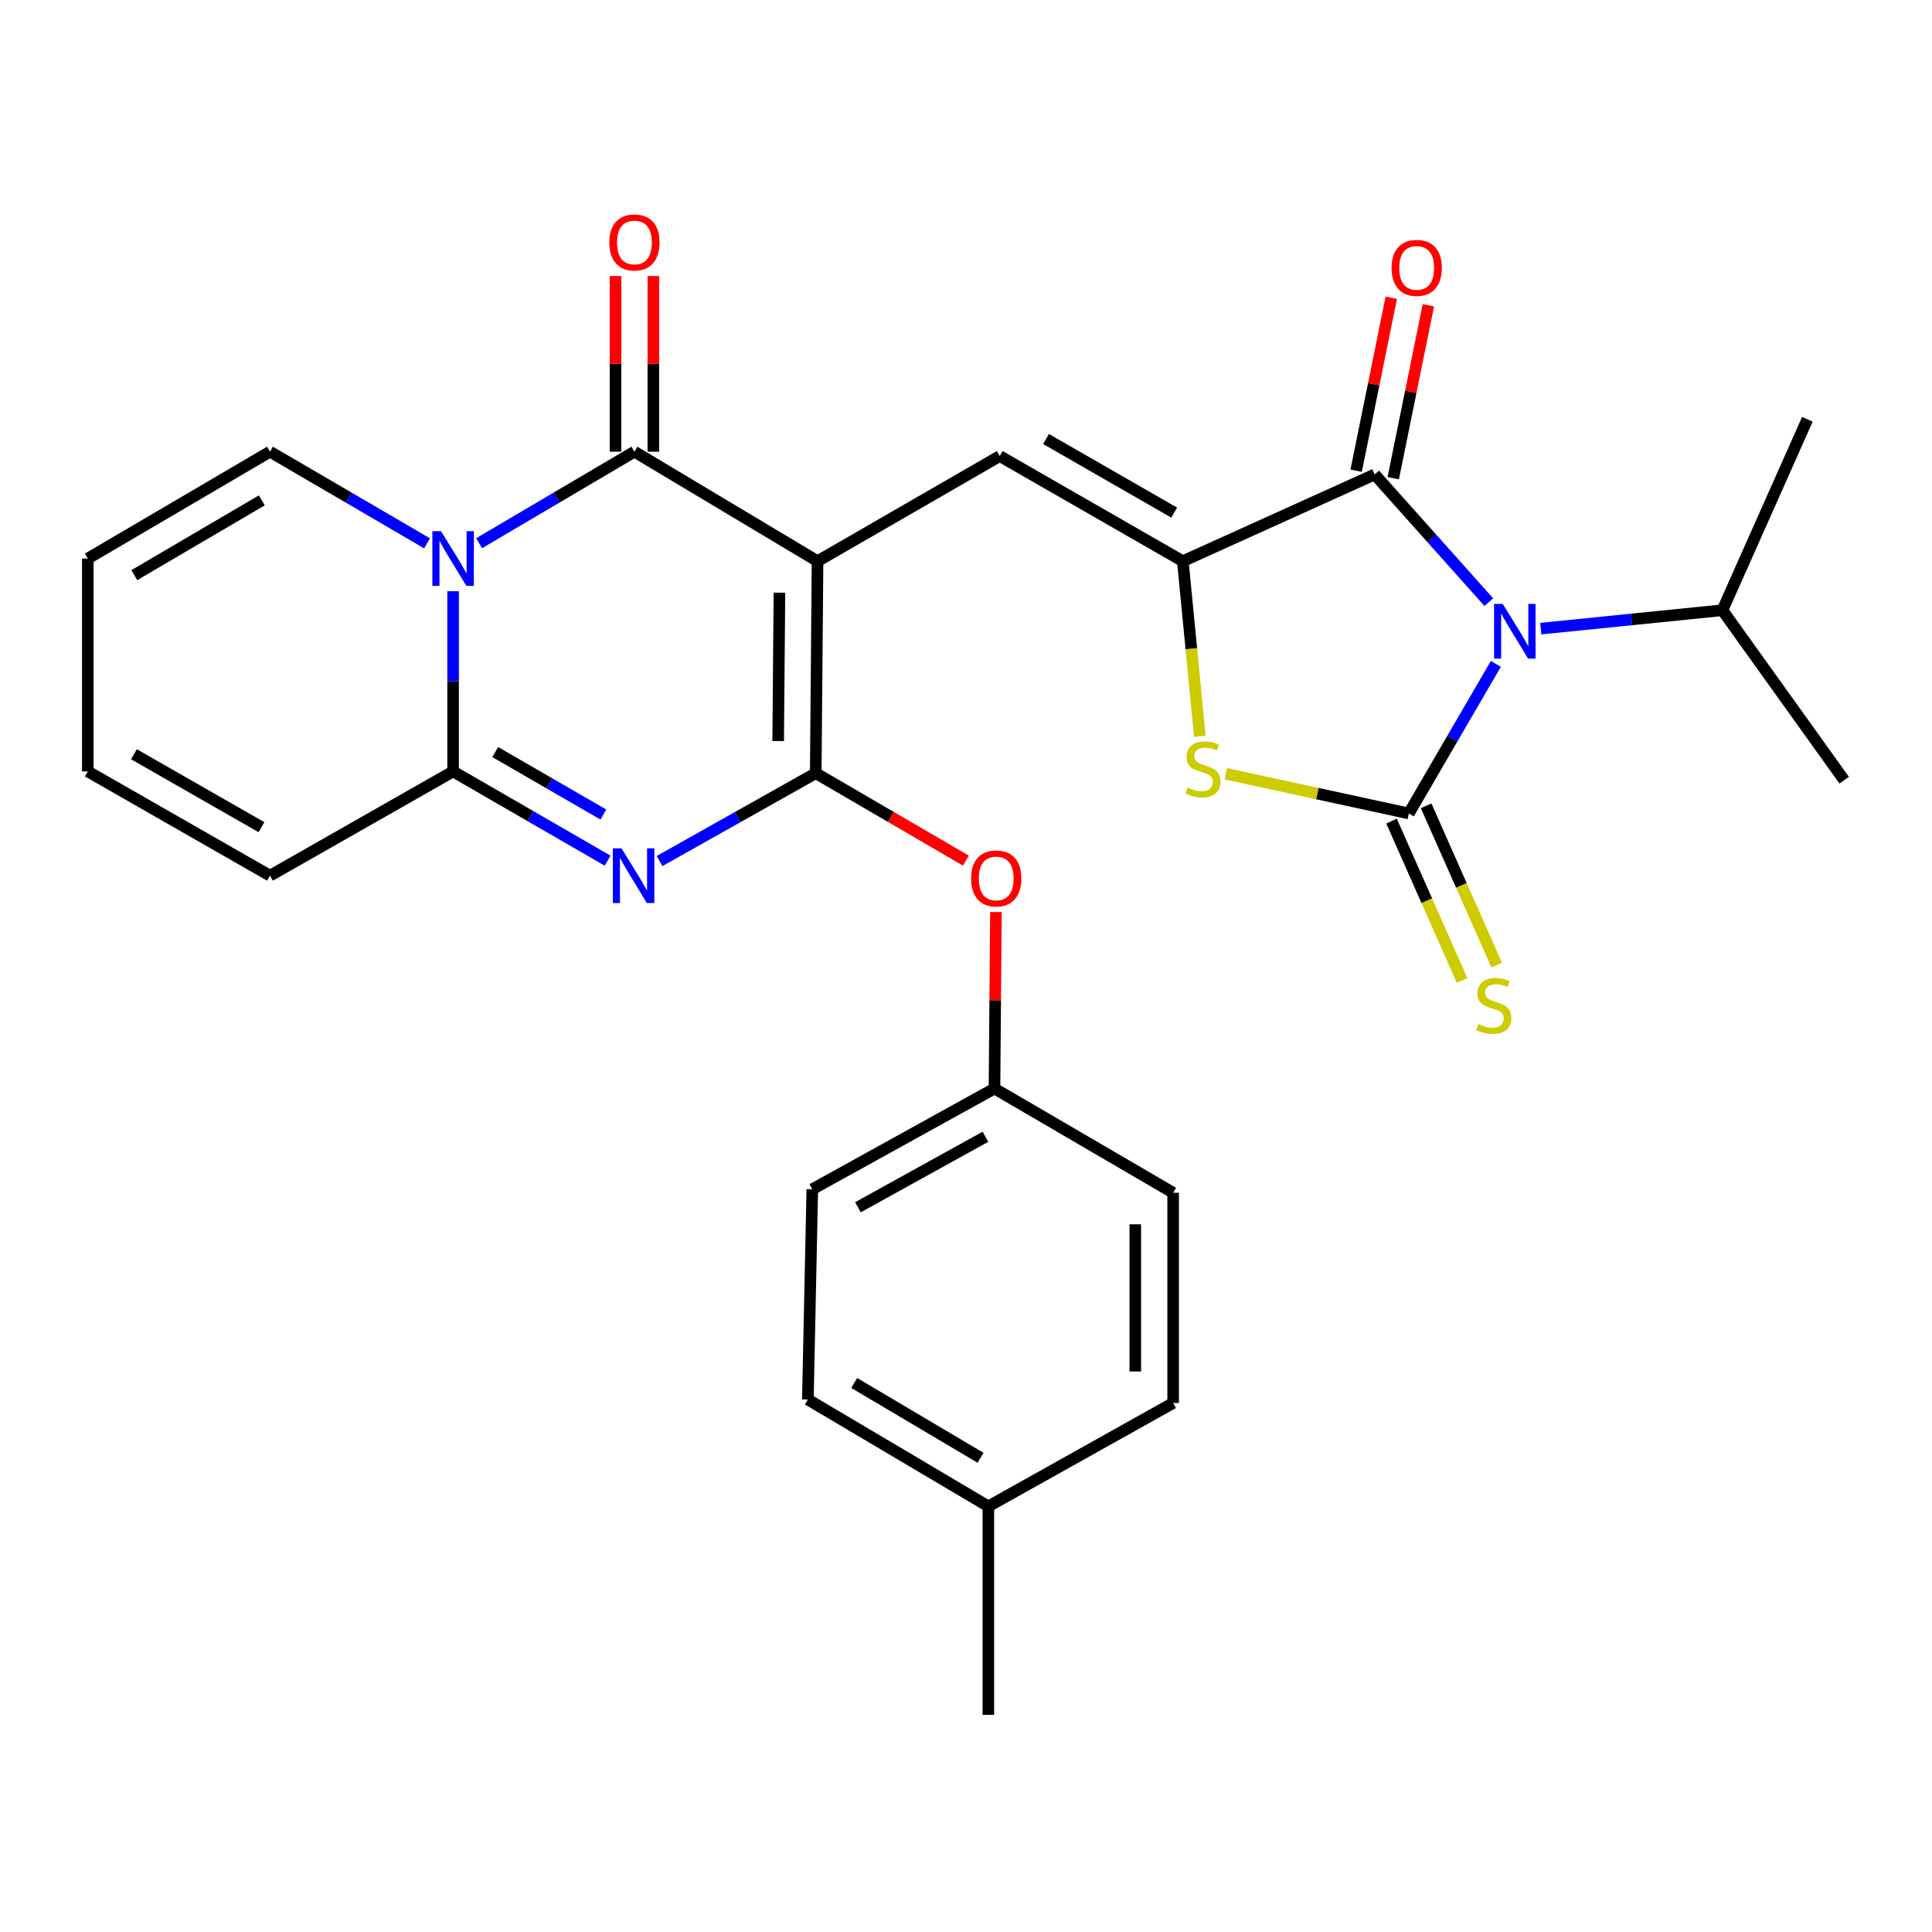 <?xml version='1.0' encoding='iso-8859-1'?>
<svg version='1.1' baseProfile='full'
              xmlns='http://www.w3.org/2000/svg'
                      xmlns:rdkit='http://www.rdkit.org/xml'
                      xmlns:xlink='http://www.w3.org/1999/xlink'
                  xml:space='preserve'
width='1000px' height='1000px' viewBox='0 0 1000 1000'>
<!-- END OF HEADER -->
<rect style='opacity:1.0;fill:#FFFFFF;stroke:none' width='1000' height='1000' x='0' y='0'> </rect>
<path class='bond-2' d='M 423.154,290.475 L 422.23,400.19' style='fill:none;fill-rule:evenodd;stroke:#000000;stroke-width:6px;stroke-linecap:butt;stroke-linejoin:miter;stroke-opacity:1' />
<path class='bond-2' d='M 403.432,306.767 L 402.785,383.567' style='fill:none;fill-rule:evenodd;stroke:#000000;stroke-width:6px;stroke-linecap:butt;stroke-linejoin:miter;stroke-opacity:1' />
<path class='bond-5' d='M 423.154,290.475 L 328.379,233.791' style='fill:none;fill-rule:evenodd;stroke:#000000;stroke-width:6px;stroke-linecap:butt;stroke-linejoin:miter;stroke-opacity:1' />
<path class='bond-9' d='M 423.154,290.475 L 517.462,236.054' style='fill:none;fill-rule:evenodd;stroke:#000000;stroke-width:6px;stroke-linecap:butt;stroke-linejoin:miter;stroke-opacity:1' />
<path class='bond-0' d='M 770.605,311.674 L 741.073,278.624' style='fill:none;fill-rule:evenodd;stroke:#0000FF;stroke-width:6px;stroke-linecap:butt;stroke-linejoin:miter;stroke-opacity:1' />
<path class='bond-0' d='M 741.073,278.624 L 711.54,245.574' style='fill:none;fill-rule:evenodd;stroke:#000000;stroke-width:6px;stroke-linecap:butt;stroke-linejoin:miter;stroke-opacity:1' />
<path class='bond-17' d='M 797.506,325.378 L 844.512,320.618' style='fill:none;fill-rule:evenodd;stroke:#0000FF;stroke-width:6px;stroke-linecap:butt;stroke-linejoin:miter;stroke-opacity:1' />
<path class='bond-17' d='M 844.512,320.618 L 891.518,315.859' style='fill:none;fill-rule:evenodd;stroke:#000000;stroke-width:6px;stroke-linecap:butt;stroke-linejoin:miter;stroke-opacity:1' />
<path class='bond-30' d='M 774.242,343.626 L 751.726,382.331' style='fill:none;fill-rule:evenodd;stroke:#0000FF;stroke-width:6px;stroke-linecap:butt;stroke-linejoin:miter;stroke-opacity:1' />
<path class='bond-30' d='M 751.726,382.331 L 729.209,421.036' style='fill:none;fill-rule:evenodd;stroke:#000000;stroke-width:6px;stroke-linecap:butt;stroke-linejoin:miter;stroke-opacity:1' />
<path class='bond-1' d='M 729.209,421.036 L 681.838,410.761' style='fill:none;fill-rule:evenodd;stroke:#000000;stroke-width:6px;stroke-linecap:butt;stroke-linejoin:miter;stroke-opacity:1' />
<path class='bond-1' d='M 681.838,410.761 L 634.467,400.487' style='fill:none;fill-rule:evenodd;stroke:#CCCC00;stroke-width:6px;stroke-linecap:butt;stroke-linejoin:miter;stroke-opacity:1' />
<path class='bond-12' d='M 720.256,425 L 738.517,466.239' style='fill:none;fill-rule:evenodd;stroke:#000000;stroke-width:6px;stroke-linecap:butt;stroke-linejoin:miter;stroke-opacity:1' />
<path class='bond-12' d='M 738.517,466.239 L 756.778,507.478' style='fill:none;fill-rule:evenodd;stroke:#CCCC00;stroke-width:6px;stroke-linecap:butt;stroke-linejoin:miter;stroke-opacity:1' />
<path class='bond-12' d='M 738.163,417.071 L 756.424,458.31' style='fill:none;fill-rule:evenodd;stroke:#000000;stroke-width:6px;stroke-linecap:butt;stroke-linejoin:miter;stroke-opacity:1' />
<path class='bond-12' d='M 756.424,458.31 L 774.685,499.548' style='fill:none;fill-rule:evenodd;stroke:#CCCC00;stroke-width:6px;stroke-linecap:butt;stroke-linejoin:miter;stroke-opacity:1' />
<path class='bond-4' d='M 422.23,400.19 L 381.809,422.933' style='fill:none;fill-rule:evenodd;stroke:#000000;stroke-width:6px;stroke-linecap:butt;stroke-linejoin:miter;stroke-opacity:1' />
<path class='bond-4' d='M 381.809,422.933 L 341.388,445.676' style='fill:none;fill-rule:evenodd;stroke:#0000FF;stroke-width:6px;stroke-linecap:butt;stroke-linejoin:miter;stroke-opacity:1' />
<path class='bond-11' d='M 422.23,400.19 L 461.081,422.821' style='fill:none;fill-rule:evenodd;stroke:#000000;stroke-width:6px;stroke-linecap:butt;stroke-linejoin:miter;stroke-opacity:1' />
<path class='bond-11' d='M 461.081,422.821 L 499.932,445.453' style='fill:none;fill-rule:evenodd;stroke:#FF0000;stroke-width:6px;stroke-linecap:butt;stroke-linejoin:miter;stroke-opacity:1' />
<path class='bond-3' d='M 247.991,281.169 L 288.185,257.48' style='fill:none;fill-rule:evenodd;stroke:#0000FF;stroke-width:6px;stroke-linecap:butt;stroke-linejoin:miter;stroke-opacity:1' />
<path class='bond-3' d='M 288.185,257.48 L 328.379,233.791' style='fill:none;fill-rule:evenodd;stroke:#000000;stroke-width:6px;stroke-linecap:butt;stroke-linejoin:miter;stroke-opacity:1' />
<path class='bond-8' d='M 234.528,306.019 L 234.528,352.658' style='fill:none;fill-rule:evenodd;stroke:#0000FF;stroke-width:6px;stroke-linecap:butt;stroke-linejoin:miter;stroke-opacity:1' />
<path class='bond-8' d='M 234.528,352.658 L 234.528,399.297' style='fill:none;fill-rule:evenodd;stroke:#000000;stroke-width:6px;stroke-linecap:butt;stroke-linejoin:miter;stroke-opacity:1' />
<path class='bond-13' d='M 221.044,281.235 L 180.398,257.513' style='fill:none;fill-rule:evenodd;stroke:#0000FF;stroke-width:6px;stroke-linecap:butt;stroke-linejoin:miter;stroke-opacity:1' />
<path class='bond-13' d='M 180.398,257.513 L 139.752,233.791' style='fill:none;fill-rule:evenodd;stroke:#000000;stroke-width:6px;stroke-linecap:butt;stroke-linejoin:miter;stroke-opacity:1' />
<path class='bond-29' d='M 314.507,445.481 L 274.517,422.389' style='fill:none;fill-rule:evenodd;stroke:#0000FF;stroke-width:6px;stroke-linecap:butt;stroke-linejoin:miter;stroke-opacity:1' />
<path class='bond-29' d='M 274.517,422.389 L 234.528,399.297' style='fill:none;fill-rule:evenodd;stroke:#000000;stroke-width:6px;stroke-linecap:butt;stroke-linejoin:miter;stroke-opacity:1' />
<path class='bond-29' d='M 312.303,421.594 L 284.31,405.43' style='fill:none;fill-rule:evenodd;stroke:#0000FF;stroke-width:6px;stroke-linecap:butt;stroke-linejoin:miter;stroke-opacity:1' />
<path class='bond-29' d='M 284.31,405.43 L 256.318,389.265' style='fill:none;fill-rule:evenodd;stroke:#000000;stroke-width:6px;stroke-linecap:butt;stroke-linejoin:miter;stroke-opacity:1' />
<path class='bond-14' d='M 338.171,233.791 L 338.171,188.337' style='fill:none;fill-rule:evenodd;stroke:#000000;stroke-width:6px;stroke-linecap:butt;stroke-linejoin:miter;stroke-opacity:1' />
<path class='bond-14' d='M 338.171,188.337 L 338.171,142.884' style='fill:none;fill-rule:evenodd;stroke:#FF0000;stroke-width:6px;stroke-linecap:butt;stroke-linejoin:miter;stroke-opacity:1' />
<path class='bond-14' d='M 318.587,233.791 L 318.587,188.337' style='fill:none;fill-rule:evenodd;stroke:#000000;stroke-width:6px;stroke-linecap:butt;stroke-linejoin:miter;stroke-opacity:1' />
<path class='bond-14' d='M 318.587,188.337 L 318.587,142.884' style='fill:none;fill-rule:evenodd;stroke:#FF0000;stroke-width:6px;stroke-linecap:butt;stroke-linejoin:miter;stroke-opacity:1' />
<path class='bond-6' d='M 612.227,290.475 L 517.462,236.054' style='fill:none;fill-rule:evenodd;stroke:#000000;stroke-width:6px;stroke-linecap:butt;stroke-linejoin:miter;stroke-opacity:1' />
<path class='bond-6' d='M 607.766,265.329 L 541.43,227.234' style='fill:none;fill-rule:evenodd;stroke:#000000;stroke-width:6px;stroke-linecap:butt;stroke-linejoin:miter;stroke-opacity:1' />
<path class='bond-7' d='M 612.227,290.475 L 711.54,245.574' style='fill:none;fill-rule:evenodd;stroke:#000000;stroke-width:6px;stroke-linecap:butt;stroke-linejoin:miter;stroke-opacity:1' />
<path class='bond-10' d='M 612.227,290.475 L 616.628,335.792' style='fill:none;fill-rule:evenodd;stroke:#000000;stroke-width:6px;stroke-linecap:butt;stroke-linejoin:miter;stroke-opacity:1' />
<path class='bond-10' d='M 616.628,335.792 L 621.028,381.108' style='fill:none;fill-rule:evenodd;stroke:#CCCC00;stroke-width:6px;stroke-linecap:butt;stroke-linejoin:miter;stroke-opacity:1' />
<path class='bond-16' d='M 721.136,247.523 L 730.229,202.771' style='fill:none;fill-rule:evenodd;stroke:#000000;stroke-width:6px;stroke-linecap:butt;stroke-linejoin:miter;stroke-opacity:1' />
<path class='bond-16' d='M 730.229,202.771 L 739.321,158.019' style='fill:none;fill-rule:evenodd;stroke:#FF0000;stroke-width:6px;stroke-linecap:butt;stroke-linejoin:miter;stroke-opacity:1' />
<path class='bond-16' d='M 701.944,243.624 L 711.037,198.872' style='fill:none;fill-rule:evenodd;stroke:#000000;stroke-width:6px;stroke-linecap:butt;stroke-linejoin:miter;stroke-opacity:1' />
<path class='bond-16' d='M 711.037,198.872 L 720.129,154.119' style='fill:none;fill-rule:evenodd;stroke:#FF0000;stroke-width:6px;stroke-linecap:butt;stroke-linejoin:miter;stroke-opacity:1' />
<path class='bond-15' d='M 234.528,399.297 L 139.752,453.241' style='fill:none;fill-rule:evenodd;stroke:#000000;stroke-width:6px;stroke-linecap:butt;stroke-linejoin:miter;stroke-opacity:1' />
<path class='bond-20' d='M 515.491,472.081 L 515.117,517.752' style='fill:none;fill-rule:evenodd;stroke:#FF0000;stroke-width:6px;stroke-linecap:butt;stroke-linejoin:miter;stroke-opacity:1' />
<path class='bond-20' d='M 515.117,517.752 L 514.742,563.422' style='fill:none;fill-rule:evenodd;stroke:#000000;stroke-width:6px;stroke-linecap:butt;stroke-linejoin:miter;stroke-opacity:1' />
<path class='bond-18' d='M 139.752,233.791 L 45.455,289.105' style='fill:none;fill-rule:evenodd;stroke:#000000;stroke-width:6px;stroke-linecap:butt;stroke-linejoin:miter;stroke-opacity:1' />
<path class='bond-18' d='M 135.516,258.98 L 69.508,297.7' style='fill:none;fill-rule:evenodd;stroke:#000000;stroke-width:6px;stroke-linecap:butt;stroke-linejoin:miter;stroke-opacity:1' />
<path class='bond-31' d='M 139.752,453.241 L 45.455,399.297' style='fill:none;fill-rule:evenodd;stroke:#000000;stroke-width:6px;stroke-linecap:butt;stroke-linejoin:miter;stroke-opacity:1' />
<path class='bond-31' d='M 135.332,428.15 L 69.323,390.39' style='fill:none;fill-rule:evenodd;stroke:#000000;stroke-width:6px;stroke-linecap:butt;stroke-linejoin:miter;stroke-opacity:1' />
<path class='bond-26' d='M 891.518,315.859 L 954.545,403.823' style='fill:none;fill-rule:evenodd;stroke:#000000;stroke-width:6px;stroke-linecap:butt;stroke-linejoin:miter;stroke-opacity:1' />
<path class='bond-27' d='M 891.518,315.859 L 935.495,217.024' style='fill:none;fill-rule:evenodd;stroke:#000000;stroke-width:6px;stroke-linecap:butt;stroke-linejoin:miter;stroke-opacity:1' />
<path class='bond-19' d='M 45.455,289.105 L 45.455,399.297' style='fill:none;fill-rule:evenodd;stroke:#000000;stroke-width:6px;stroke-linecap:butt;stroke-linejoin:miter;stroke-opacity:1' />
<path class='bond-22' d='M 514.742,563.422 L 607.212,617.376' style='fill:none;fill-rule:evenodd;stroke:#000000;stroke-width:6px;stroke-linecap:butt;stroke-linejoin:miter;stroke-opacity:1' />
<path class='bond-23' d='M 514.742,563.422 L 420.445,615.56' style='fill:none;fill-rule:evenodd;stroke:#000000;stroke-width:6px;stroke-linecap:butt;stroke-linejoin:miter;stroke-opacity:1' />
<path class='bond-23' d='M 510.074,588.382 L 444.066,624.878' style='fill:none;fill-rule:evenodd;stroke:#000000;stroke-width:6px;stroke-linecap:butt;stroke-linejoin:miter;stroke-opacity:1' />
<path class='bond-21' d='M 511.565,779.696 L 418.15,724.381' style='fill:none;fill-rule:evenodd;stroke:#000000;stroke-width:6px;stroke-linecap:butt;stroke-linejoin:miter;stroke-opacity:1' />
<path class='bond-21' d='M 507.531,754.547 L 442.14,715.827' style='fill:none;fill-rule:evenodd;stroke:#000000;stroke-width:6px;stroke-linecap:butt;stroke-linejoin:miter;stroke-opacity:1' />
<path class='bond-28' d='M 511.565,779.696 L 511.565,887.604' style='fill:none;fill-rule:evenodd;stroke:#000000;stroke-width:6px;stroke-linecap:butt;stroke-linejoin:miter;stroke-opacity:1' />
<path class='bond-32' d='M 511.565,779.696 L 607.212,726.198' style='fill:none;fill-rule:evenodd;stroke:#000000;stroke-width:6px;stroke-linecap:butt;stroke-linejoin:miter;stroke-opacity:1' />
<path class='bond-25' d='M 607.212,617.376 L 607.212,726.198' style='fill:none;fill-rule:evenodd;stroke:#000000;stroke-width:6px;stroke-linecap:butt;stroke-linejoin:miter;stroke-opacity:1' />
<path class='bond-25' d='M 587.628,633.7 L 587.628,709.875' style='fill:none;fill-rule:evenodd;stroke:#000000;stroke-width:6px;stroke-linecap:butt;stroke-linejoin:miter;stroke-opacity:1' />
<path class='bond-24' d='M 420.445,615.56 L 418.15,724.381' style='fill:none;fill-rule:evenodd;stroke:#000000;stroke-width:6px;stroke-linecap:butt;stroke-linejoin:miter;stroke-opacity:1' />
<path  class='atom-1' d='M 777.806 312.579
L 787.086 327.579
Q 788.006 329.059, 789.486 331.739
Q 790.966 334.419, 791.046 334.579
L 791.046 312.579
L 794.806 312.579
L 794.806 340.899
L 790.926 340.899
L 780.966 324.499
Q 779.806 322.579, 778.566 320.379
Q 777.366 318.179, 777.006 317.499
L 777.006 340.899
L 773.326 340.899
L 773.326 312.579
L 777.806 312.579
' fill='#0000FF'/>
<path  class='atom-4' d='M 228.268 274.945
L 237.548 289.945
Q 238.468 291.425, 239.948 294.105
Q 241.428 296.785, 241.508 296.945
L 241.508 274.945
L 245.268 274.945
L 245.268 303.265
L 241.388 303.265
L 231.428 286.865
Q 230.268 284.945, 229.028 282.745
Q 227.828 280.545, 227.468 279.865
L 227.468 303.265
L 223.788 303.265
L 223.788 274.945
L 228.268 274.945
' fill='#0000FF'/>
<path  class='atom-5' d='M 321.683 439.081
L 330.963 454.081
Q 331.883 455.561, 333.363 458.241
Q 334.843 460.921, 334.923 461.081
L 334.923 439.081
L 338.683 439.081
L 338.683 467.401
L 334.803 467.401
L 324.843 451.001
Q 323.683 449.081, 322.443 446.881
Q 321.243 444.681, 320.883 444.001
L 320.883 467.401
L 317.203 467.401
L 317.203 439.081
L 321.683 439.081
' fill='#0000FF'/>
<path  class='atom-11' d='M 614.661 407.646
Q 614.981 407.766, 616.301 408.326
Q 617.621 408.886, 619.061 409.246
Q 620.541 409.566, 621.981 409.566
Q 624.661 409.566, 626.221 408.286
Q 627.781 406.966, 627.781 404.686
Q 627.781 403.126, 626.981 402.166
Q 626.221 401.206, 625.021 400.686
Q 623.821 400.166, 621.821 399.566
Q 619.301 398.806, 617.781 398.086
Q 616.301 397.366, 615.221 395.846
Q 614.181 394.326, 614.181 391.766
Q 614.181 388.206, 616.581 386.006
Q 619.021 383.806, 623.821 383.806
Q 627.101 383.806, 630.821 385.366
L 629.901 388.446
Q 626.501 387.046, 623.941 387.046
Q 621.181 387.046, 619.661 388.206
Q 618.141 389.326, 618.181 391.286
Q 618.181 392.806, 618.941 393.726
Q 619.741 394.646, 620.861 395.166
Q 622.021 395.686, 623.941 396.286
Q 626.501 397.086, 628.021 397.886
Q 629.541 398.686, 630.621 400.326
Q 631.741 401.926, 631.741 404.686
Q 631.741 408.606, 629.101 410.726
Q 626.501 412.806, 622.141 412.806
Q 619.621 412.806, 617.701 412.246
Q 615.821 411.726, 613.581 410.806
L 614.661 407.646
' fill='#CCCC00'/>
<path  class='atom-12' d='M 502.635 454.681
Q 502.635 447.881, 505.995 444.081
Q 509.355 440.281, 515.635 440.281
Q 521.915 440.281, 525.275 444.081
Q 528.635 447.881, 528.635 454.681
Q 528.635 461.561, 525.235 465.481
Q 521.835 469.361, 515.635 469.361
Q 509.395 469.361, 505.995 465.481
Q 502.635 461.601, 502.635 454.681
M 515.635 466.161
Q 519.955 466.161, 522.275 463.281
Q 524.635 460.361, 524.635 454.681
Q 524.635 449.121, 522.275 446.321
Q 519.955 443.481, 515.635 443.481
Q 511.315 443.481, 508.955 446.281
Q 506.635 449.081, 506.635 454.681
Q 506.635 460.401, 508.955 463.281
Q 511.315 466.161, 515.635 466.161
' fill='#FF0000'/>
<path  class='atom-13' d='M 765.186 530.068
Q 765.506 530.188, 766.826 530.748
Q 768.146 531.308, 769.586 531.668
Q 771.066 531.988, 772.506 531.988
Q 775.186 531.988, 776.746 530.708
Q 778.306 529.388, 778.306 527.108
Q 778.306 525.548, 777.506 524.588
Q 776.746 523.628, 775.546 523.108
Q 774.346 522.588, 772.346 521.988
Q 769.826 521.228, 768.306 520.508
Q 766.826 519.788, 765.746 518.268
Q 764.706 516.748, 764.706 514.188
Q 764.706 510.628, 767.106 508.428
Q 769.546 506.228, 774.346 506.228
Q 777.626 506.228, 781.346 507.788
L 780.426 510.868
Q 777.026 509.468, 774.466 509.468
Q 771.706 509.468, 770.186 510.628
Q 768.666 511.748, 768.706 513.708
Q 768.706 515.228, 769.466 516.148
Q 770.266 517.068, 771.386 517.588
Q 772.546 518.108, 774.466 518.708
Q 777.026 519.508, 778.546 520.308
Q 780.066 521.108, 781.146 522.748
Q 782.266 524.348, 782.266 527.108
Q 782.266 531.028, 779.626 533.148
Q 777.026 535.228, 772.666 535.228
Q 770.146 535.228, 768.226 534.668
Q 766.346 534.148, 764.106 533.228
L 765.186 530.068
' fill='#CCCC00'/>
<path  class='atom-15' d='M 315.379 125.495
Q 315.379 118.695, 318.739 114.895
Q 322.099 111.095, 328.379 111.095
Q 334.659 111.095, 338.019 114.895
Q 341.379 118.695, 341.379 125.495
Q 341.379 132.375, 337.979 136.295
Q 334.579 140.175, 328.379 140.175
Q 322.139 140.175, 318.739 136.295
Q 315.379 132.415, 315.379 125.495
M 328.379 136.975
Q 332.699 136.975, 335.019 134.095
Q 337.379 131.175, 337.379 125.495
Q 337.379 119.935, 335.019 117.135
Q 332.699 114.295, 328.379 114.295
Q 324.059 114.295, 321.699 117.095
Q 319.379 119.895, 319.379 125.495
Q 319.379 131.215, 321.699 134.095
Q 324.059 136.975, 328.379 136.975
' fill='#FF0000'/>
<path  class='atom-17' d='M 720.278 138.659
Q 720.278 131.859, 723.638 128.059
Q 726.998 124.259, 733.278 124.259
Q 739.558 124.259, 742.918 128.059
Q 746.278 131.859, 746.278 138.659
Q 746.278 145.539, 742.878 149.459
Q 739.478 153.339, 733.278 153.339
Q 727.038 153.339, 723.638 149.459
Q 720.278 145.579, 720.278 138.659
M 733.278 150.139
Q 737.598 150.139, 739.918 147.259
Q 742.278 144.339, 742.278 138.659
Q 742.278 133.099, 739.918 130.299
Q 737.598 127.459, 733.278 127.459
Q 728.958 127.459, 726.598 130.259
Q 724.278 133.059, 724.278 138.659
Q 724.278 144.379, 726.598 147.259
Q 728.958 150.139, 733.278 150.139
' fill='#FF0000'/>
</svg>
